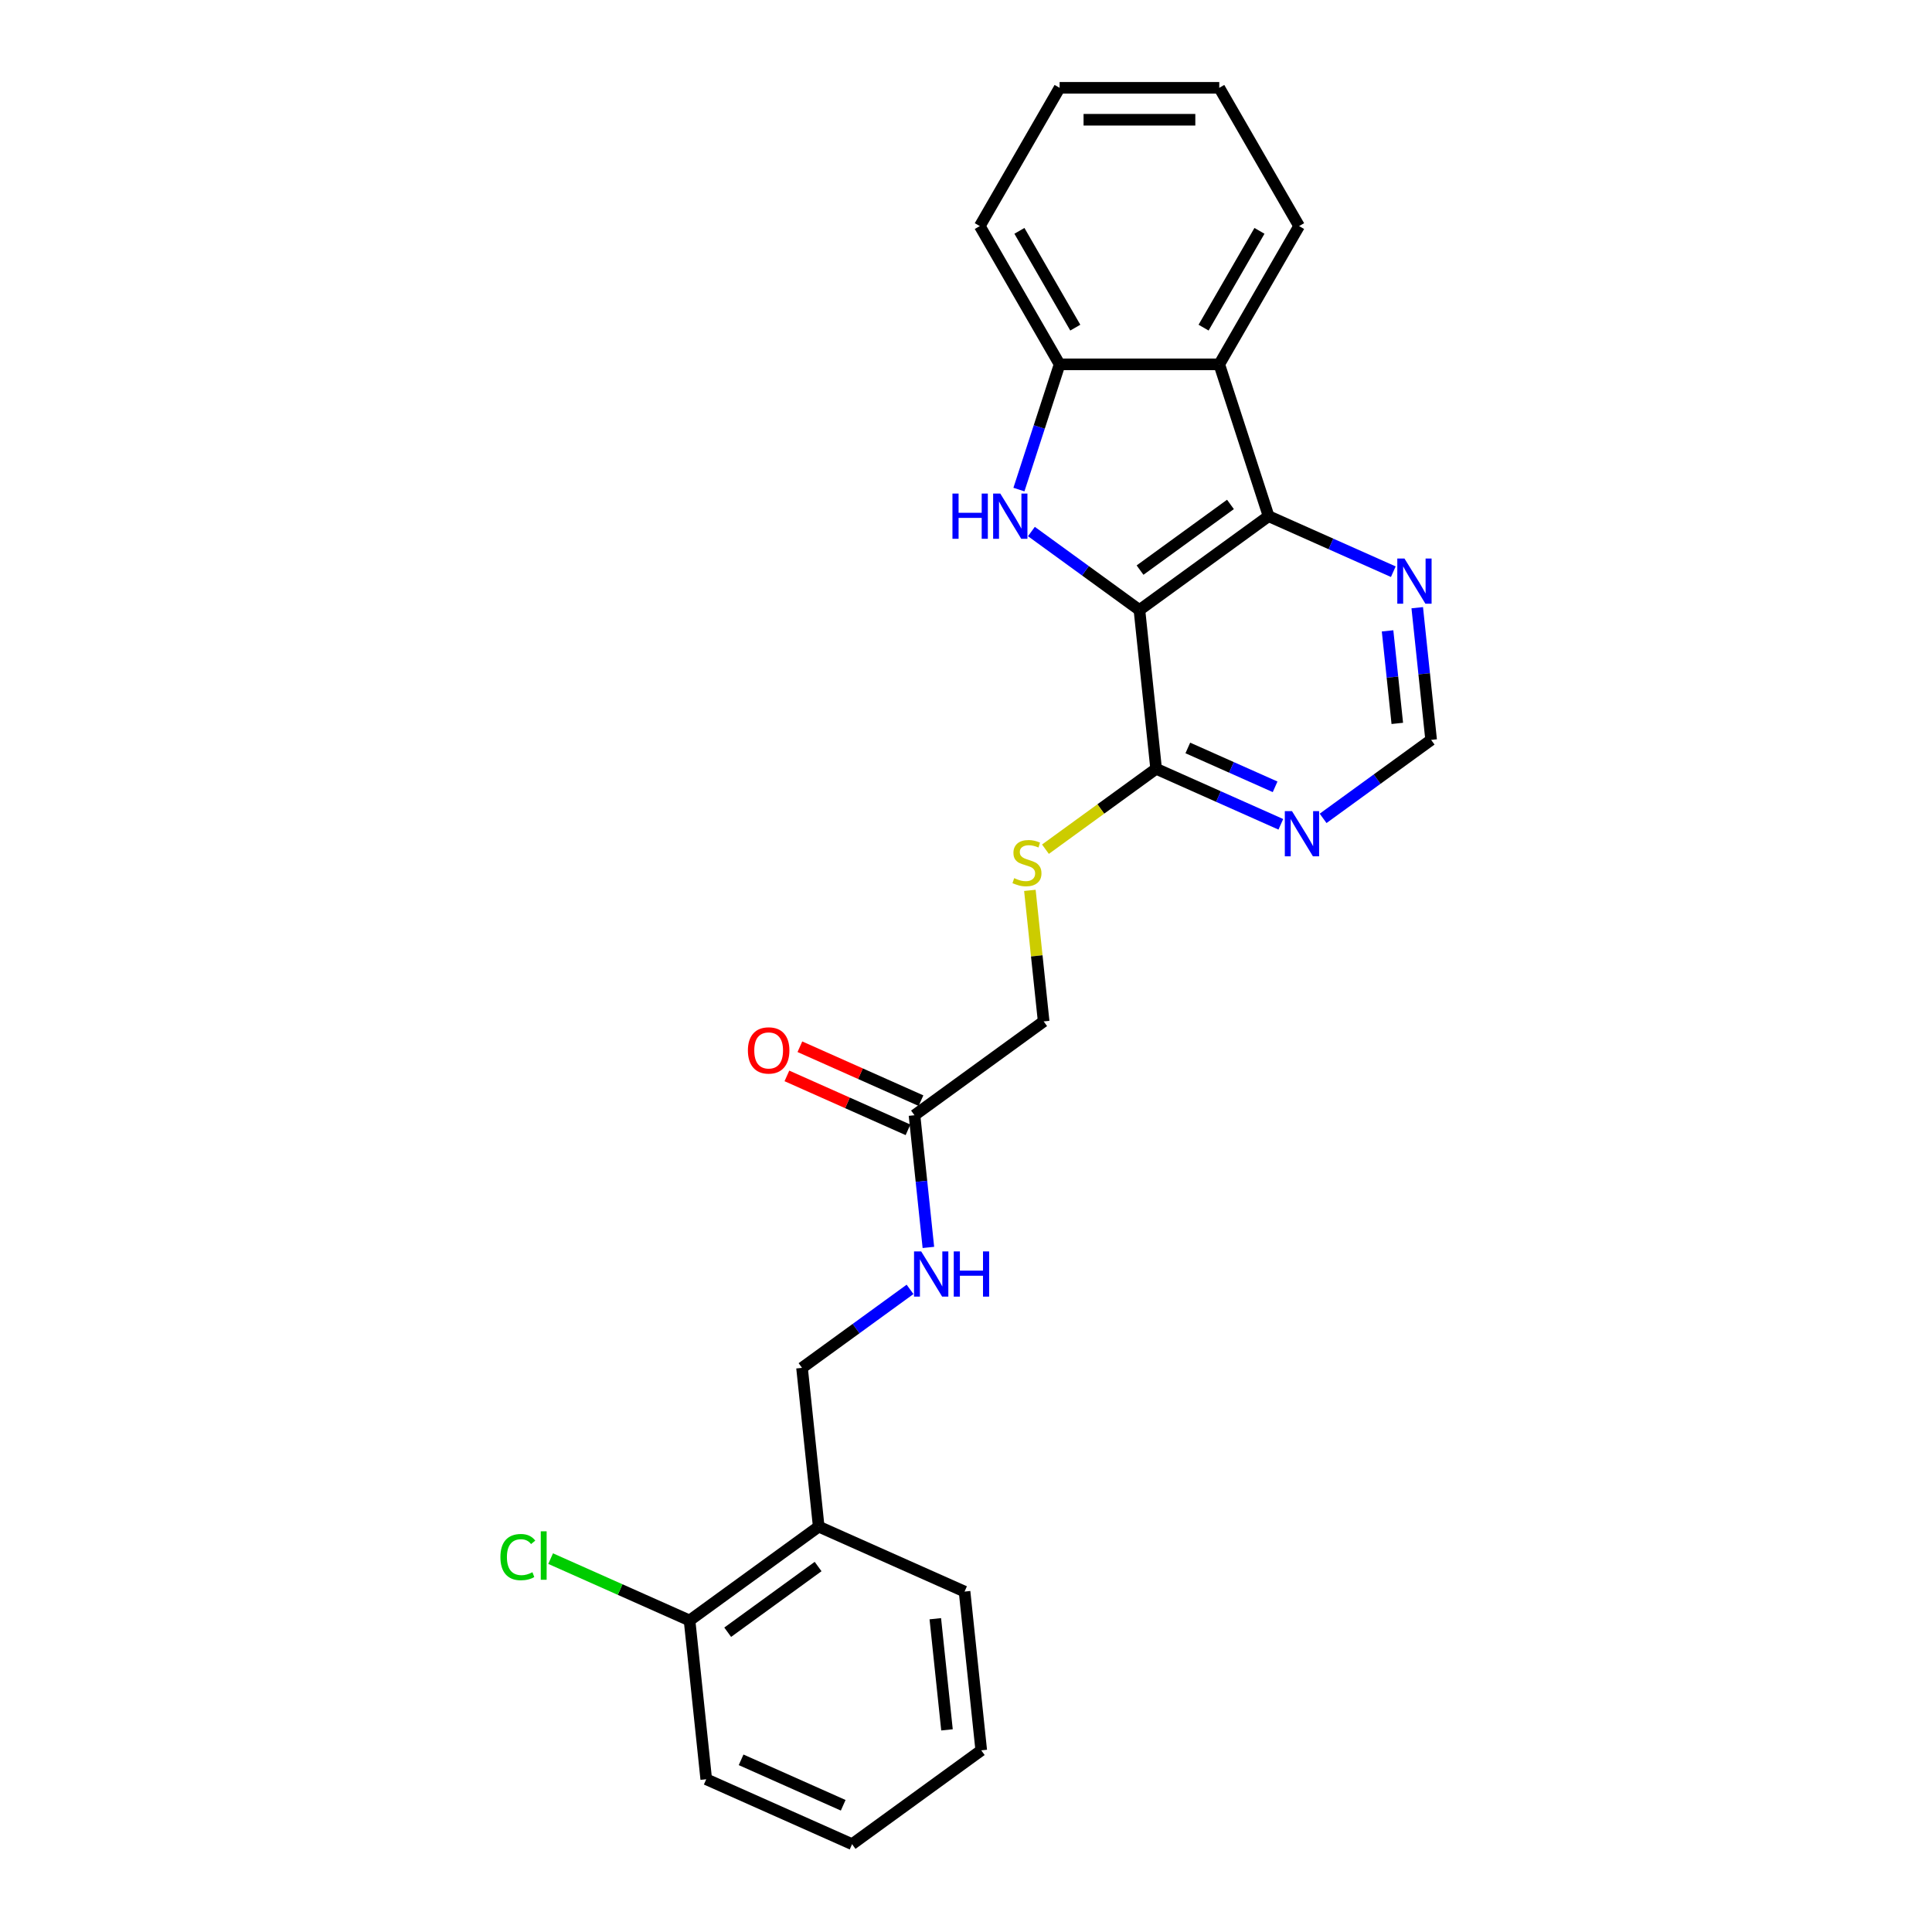 <?xml version='1.0' encoding='iso-8859-1'?>
<svg version='1.1' baseProfile='full'
              xmlns='http://www.w3.org/2000/svg'
                      xmlns:rdkit='http://www.rdkit.org/xml'
                      xmlns:xlink='http://www.w3.org/1999/xlink'
                  xml:space='preserve'
width='1000px' height='1000px' viewBox='0 0 1000 1000'>
<!-- END OF HEADER -->
<rect style='opacity:1.0;fill:#FFFFFF;stroke:none' width='1000' height='1000' x='0' y='0'> </rect>
<path class='bond-0' d='M 589.771,315.742 L 561.815,295.431' style='fill:none;fill-rule:evenodd;stroke:#000000;stroke-width:6px;stroke-linecap:butt;stroke-linejoin:miter;stroke-opacity:1' />
<path class='bond-0' d='M 561.815,295.431 L 533.86,275.12' style='fill:none;fill-rule:evenodd;stroke:#0000FF;stroke-width:6px;stroke-linecap:butt;stroke-linejoin:miter;stroke-opacity:1' />
<path class='bond-1' d='M 589.771,315.742 L 656.624,267.171' style='fill:none;fill-rule:evenodd;stroke:#000000;stroke-width:6px;stroke-linecap:butt;stroke-linejoin:miter;stroke-opacity:1' />
<path class='bond-1' d='M 590.085,295.086 L 636.882,261.086' style='fill:none;fill-rule:evenodd;stroke:#000000;stroke-width:6px;stroke-linecap:butt;stroke-linejoin:miter;stroke-opacity:1' />
<path class='bond-4' d='M 589.771,315.742 L 598.409,397.924' style='fill:none;fill-rule:evenodd;stroke:#000000;stroke-width:6px;stroke-linecap:butt;stroke-linejoin:miter;stroke-opacity:1' />
<path class='bond-3' d='M 527.392,253.404 L 537.923,220.993' style='fill:none;fill-rule:evenodd;stroke:#0000FF;stroke-width:6px;stroke-linecap:butt;stroke-linejoin:miter;stroke-opacity:1' />
<path class='bond-3' d='M 537.923,220.993 L 548.454,188.581' style='fill:none;fill-rule:evenodd;stroke:#000000;stroke-width:6px;stroke-linecap:butt;stroke-linejoin:miter;stroke-opacity:1' />
<path class='bond-2' d='M 656.624,267.171 L 631.088,188.581' style='fill:none;fill-rule:evenodd;stroke:#000000;stroke-width:6px;stroke-linecap:butt;stroke-linejoin:miter;stroke-opacity:1' />
<path class='bond-6' d='M 656.624,267.171 L 688.898,281.541' style='fill:none;fill-rule:evenodd;stroke:#000000;stroke-width:6px;stroke-linecap:butt;stroke-linejoin:miter;stroke-opacity:1' />
<path class='bond-6' d='M 688.898,281.541 L 721.173,295.91' style='fill:none;fill-rule:evenodd;stroke:#0000FF;stroke-width:6px;stroke-linecap:butt;stroke-linejoin:miter;stroke-opacity:1' />
<path class='bond-17' d='M 631.088,188.581 L 672.406,117.018' style='fill:none;fill-rule:evenodd;stroke:#000000;stroke-width:6px;stroke-linecap:butt;stroke-linejoin:miter;stroke-opacity:1' />
<path class='bond-17' d='M 622.973,169.583 L 651.895,119.489' style='fill:none;fill-rule:evenodd;stroke:#000000;stroke-width:6px;stroke-linecap:butt;stroke-linejoin:miter;stroke-opacity:1' />
<path class='bond-25' d='M 631.088,188.581 L 548.454,188.581' style='fill:none;fill-rule:evenodd;stroke:#000000;stroke-width:6px;stroke-linecap:butt;stroke-linejoin:miter;stroke-opacity:1' />
<path class='bond-18' d='M 548.454,188.581 L 507.137,117.018' style='fill:none;fill-rule:evenodd;stroke:#000000;stroke-width:6px;stroke-linecap:butt;stroke-linejoin:miter;stroke-opacity:1' />
<path class='bond-18' d='M 556.569,169.583 L 527.647,119.489' style='fill:none;fill-rule:evenodd;stroke:#000000;stroke-width:6px;stroke-linecap:butt;stroke-linejoin:miter;stroke-opacity:1' />
<path class='bond-5' d='M 598.409,397.924 L 630.684,412.294' style='fill:none;fill-rule:evenodd;stroke:#000000;stroke-width:6px;stroke-linecap:butt;stroke-linejoin:miter;stroke-opacity:1' />
<path class='bond-5' d='M 630.684,412.294 L 662.958,426.663' style='fill:none;fill-rule:evenodd;stroke:#0000FF;stroke-width:6px;stroke-linecap:butt;stroke-linejoin:miter;stroke-opacity:1' />
<path class='bond-5' d='M 614.813,387.137 L 637.406,397.196' style='fill:none;fill-rule:evenodd;stroke:#000000;stroke-width:6px;stroke-linecap:butt;stroke-linejoin:miter;stroke-opacity:1' />
<path class='bond-5' d='M 637.406,397.196 L 659.998,407.254' style='fill:none;fill-rule:evenodd;stroke:#0000FF;stroke-width:6px;stroke-linecap:butt;stroke-linejoin:miter;stroke-opacity:1' />
<path class='bond-7' d='M 598.409,397.924 L 569.767,418.733' style='fill:none;fill-rule:evenodd;stroke:#000000;stroke-width:6px;stroke-linecap:butt;stroke-linejoin:miter;stroke-opacity:1' />
<path class='bond-7' d='M 569.767,418.733 L 541.125,439.543' style='fill:none;fill-rule:evenodd;stroke:#CCCC00;stroke-width:6px;stroke-linecap:butt;stroke-linejoin:miter;stroke-opacity:1' />
<path class='bond-10' d='M 684.84,423.585 L 712.796,403.274' style='fill:none;fill-rule:evenodd;stroke:#0000FF;stroke-width:6px;stroke-linecap:butt;stroke-linejoin:miter;stroke-opacity:1' />
<path class='bond-10' d='M 712.796,403.274 L 740.752,382.963' style='fill:none;fill-rule:evenodd;stroke:#000000;stroke-width:6px;stroke-linecap:butt;stroke-linejoin:miter;stroke-opacity:1' />
<path class='bond-26' d='M 733.561,314.548 L 737.156,348.756' style='fill:none;fill-rule:evenodd;stroke:#0000FF;stroke-width:6px;stroke-linecap:butt;stroke-linejoin:miter;stroke-opacity:1' />
<path class='bond-26' d='M 737.156,348.756 L 740.752,382.963' style='fill:none;fill-rule:evenodd;stroke:#000000;stroke-width:6px;stroke-linecap:butt;stroke-linejoin:miter;stroke-opacity:1' />
<path class='bond-26' d='M 718.203,326.538 L 720.72,350.483' style='fill:none;fill-rule:evenodd;stroke:#0000FF;stroke-width:6px;stroke-linecap:butt;stroke-linejoin:miter;stroke-opacity:1' />
<path class='bond-26' d='M 720.72,350.483 L 723.237,374.428' style='fill:none;fill-rule:evenodd;stroke:#000000;stroke-width:6px;stroke-linecap:butt;stroke-linejoin:miter;stroke-opacity:1' />
<path class='bond-15' d='M 533.066,460.857 L 536.63,494.767' style='fill:none;fill-rule:evenodd;stroke:#CCCC00;stroke-width:6px;stroke-linecap:butt;stroke-linejoin:miter;stroke-opacity:1' />
<path class='bond-15' d='M 536.63,494.767 L 540.194,528.677' style='fill:none;fill-rule:evenodd;stroke:#000000;stroke-width:6px;stroke-linecap:butt;stroke-linejoin:miter;stroke-opacity:1' />
<path class='bond-8' d='M 473.341,577.248 L 540.194,528.677' style='fill:none;fill-rule:evenodd;stroke:#000000;stroke-width:6px;stroke-linecap:butt;stroke-linejoin:miter;stroke-opacity:1' />
<path class='bond-11' d='M 473.341,577.248 L 476.937,611.455' style='fill:none;fill-rule:evenodd;stroke:#000000;stroke-width:6px;stroke-linecap:butt;stroke-linejoin:miter;stroke-opacity:1' />
<path class='bond-11' d='M 476.937,611.455 L 480.532,645.663' style='fill:none;fill-rule:evenodd;stroke:#0000FF;stroke-width:6px;stroke-linecap:butt;stroke-linejoin:miter;stroke-opacity:1' />
<path class='bond-14' d='M 476.703,569.699 L 445.362,555.745' style='fill:none;fill-rule:evenodd;stroke:#000000;stroke-width:6px;stroke-linecap:butt;stroke-linejoin:miter;stroke-opacity:1' />
<path class='bond-14' d='M 445.362,555.745 L 414.021,541.791' style='fill:none;fill-rule:evenodd;stroke:#FF0000;stroke-width:6px;stroke-linecap:butt;stroke-linejoin:miter;stroke-opacity:1' />
<path class='bond-14' d='M 469.98,584.797 L 438.64,570.843' style='fill:none;fill-rule:evenodd;stroke:#000000;stroke-width:6px;stroke-linecap:butt;stroke-linejoin:miter;stroke-opacity:1' />
<path class='bond-14' d='M 438.64,570.843 L 407.299,556.889' style='fill:none;fill-rule:evenodd;stroke:#FF0000;stroke-width:6px;stroke-linecap:butt;stroke-linejoin:miter;stroke-opacity:1' />
<path class='bond-9' d='M 423.764,790.182 L 415.127,708.001' style='fill:none;fill-rule:evenodd;stroke:#000000;stroke-width:6px;stroke-linecap:butt;stroke-linejoin:miter;stroke-opacity:1' />
<path class='bond-13' d='M 423.764,790.182 L 356.912,838.753' style='fill:none;fill-rule:evenodd;stroke:#000000;stroke-width:6px;stroke-linecap:butt;stroke-linejoin:miter;stroke-opacity:1' />
<path class='bond-13' d='M 423.451,810.838 L 376.654,844.838' style='fill:none;fill-rule:evenodd;stroke:#000000;stroke-width:6px;stroke-linecap:butt;stroke-linejoin:miter;stroke-opacity:1' />
<path class='bond-19' d='M 423.764,790.182 L 499.254,823.793' style='fill:none;fill-rule:evenodd;stroke:#000000;stroke-width:6px;stroke-linecap:butt;stroke-linejoin:miter;stroke-opacity:1' />
<path class='bond-12' d='M 471.038,667.378 L 443.082,687.69' style='fill:none;fill-rule:evenodd;stroke:#0000FF;stroke-width:6px;stroke-linecap:butt;stroke-linejoin:miter;stroke-opacity:1' />
<path class='bond-12' d='M 443.082,687.69 L 415.127,708.001' style='fill:none;fill-rule:evenodd;stroke:#000000;stroke-width:6px;stroke-linecap:butt;stroke-linejoin:miter;stroke-opacity:1' />
<path class='bond-16' d='M 356.912,838.753 L 320.96,822.747' style='fill:none;fill-rule:evenodd;stroke:#000000;stroke-width:6px;stroke-linecap:butt;stroke-linejoin:miter;stroke-opacity:1' />
<path class='bond-16' d='M 320.96,822.747 L 285.008,806.74' style='fill:none;fill-rule:evenodd;stroke:#00CC00;stroke-width:6px;stroke-linecap:butt;stroke-linejoin:miter;stroke-opacity:1' />
<path class='bond-20' d='M 356.912,838.753 L 365.549,920.935' style='fill:none;fill-rule:evenodd;stroke:#000000;stroke-width:6px;stroke-linecap:butt;stroke-linejoin:miter;stroke-opacity:1' />
<path class='bond-21' d='M 672.406,117.018 L 631.088,45.455' style='fill:none;fill-rule:evenodd;stroke:#000000;stroke-width:6px;stroke-linecap:butt;stroke-linejoin:miter;stroke-opacity:1' />
<path class='bond-22' d='M 507.137,117.018 L 548.454,45.455' style='fill:none;fill-rule:evenodd;stroke:#000000;stroke-width:6px;stroke-linecap:butt;stroke-linejoin:miter;stroke-opacity:1' />
<path class='bond-23' d='M 499.254,823.793 L 507.892,905.974' style='fill:none;fill-rule:evenodd;stroke:#000000;stroke-width:6px;stroke-linecap:butt;stroke-linejoin:miter;stroke-opacity:1' />
<path class='bond-23' d='M 484.114,837.847 L 490.16,895.375' style='fill:none;fill-rule:evenodd;stroke:#000000;stroke-width:6px;stroke-linecap:butt;stroke-linejoin:miter;stroke-opacity:1' />
<path class='bond-28' d='M 365.549,920.935 L 441.039,954.545' style='fill:none;fill-rule:evenodd;stroke:#000000;stroke-width:6px;stroke-linecap:butt;stroke-linejoin:miter;stroke-opacity:1' />
<path class='bond-28' d='M 383.595,910.879 L 436.438,934.406' style='fill:none;fill-rule:evenodd;stroke:#000000;stroke-width:6px;stroke-linecap:butt;stroke-linejoin:miter;stroke-opacity:1' />
<path class='bond-27' d='M 631.088,45.455 L 548.454,45.455' style='fill:none;fill-rule:evenodd;stroke:#000000;stroke-width:6px;stroke-linecap:butt;stroke-linejoin:miter;stroke-opacity:1' />
<path class='bond-27' d='M 618.693,61.981 L 560.849,61.981' style='fill:none;fill-rule:evenodd;stroke:#000000;stroke-width:6px;stroke-linecap:butt;stroke-linejoin:miter;stroke-opacity:1' />
<path class='bond-24' d='M 507.892,905.974 L 441.039,954.545' style='fill:none;fill-rule:evenodd;stroke:#000000;stroke-width:6px;stroke-linecap:butt;stroke-linejoin:miter;stroke-opacity:1' />
<path  class='atom-1' d='M 492.989 255.47
L 496.162 255.47
L 496.162 265.419
L 508.127 265.419
L 508.127 255.47
L 511.3 255.47
L 511.3 278.872
L 508.127 278.872
L 508.127 268.064
L 496.162 268.064
L 496.162 278.872
L 492.989 278.872
L 492.989 255.47
' fill='#0000FF'/>
<path  class='atom-1' d='M 517.746 255.47
L 525.414 267.865
Q 526.175 269.088, 527.398 271.303
Q 528.621 273.517, 528.687 273.65
L 528.687 255.47
L 531.794 255.47
L 531.794 278.872
L 528.587 278.872
L 520.357 265.32
Q 519.399 263.734, 518.374 261.916
Q 517.382 260.098, 517.085 259.536
L 517.085 278.872
L 514.044 278.872
L 514.044 255.47
L 517.746 255.47
' fill='#0000FF'/>
<path  class='atom-6' d='M 668.726 419.833
L 676.395 432.228
Q 677.155 433.451, 678.378 435.666
Q 679.601 437.881, 679.667 438.013
L 679.667 419.833
L 682.774 419.833
L 682.774 443.235
L 679.568 443.235
L 671.337 429.683
Q 670.379 428.097, 669.354 426.279
Q 668.363 424.461, 668.065 423.899
L 668.065 443.235
L 665.024 443.235
L 665.024 419.833
L 668.726 419.833
' fill='#0000FF'/>
<path  class='atom-7' d='M 726.941 289.081
L 734.61 301.476
Q 735.37 302.699, 736.593 304.913
Q 737.816 307.128, 737.882 307.26
L 737.882 289.081
L 740.989 289.081
L 740.989 312.483
L 737.783 312.483
L 729.552 298.931
Q 728.594 297.344, 727.569 295.526
Q 726.577 293.708, 726.28 293.146
L 726.28 312.483
L 723.239 312.483
L 723.239 289.081
L 726.941 289.081
' fill='#0000FF'/>
<path  class='atom-8' d='M 524.946 454.527
Q 525.21 454.626, 526.301 455.089
Q 527.392 455.552, 528.582 455.849
Q 529.805 456.114, 530.994 456.114
Q 533.209 456.114, 534.498 455.056
Q 535.787 453.965, 535.787 452.081
Q 535.787 450.792, 535.126 449.999
Q 534.498 449.206, 533.507 448.776
Q 532.515 448.346, 530.862 447.85
Q 528.78 447.222, 527.524 446.627
Q 526.301 446.032, 525.408 444.776
Q 524.549 443.52, 524.549 441.405
Q 524.549 438.463, 526.532 436.645
Q 528.548 434.827, 532.515 434.827
Q 535.225 434.827, 538.299 436.116
L 537.539 438.661
Q 534.73 437.505, 532.614 437.505
Q 530.333 437.505, 529.077 438.463
Q 527.821 439.389, 527.854 441.008
Q 527.854 442.264, 528.482 443.024
Q 529.143 443.785, 530.069 444.214
Q 531.028 444.644, 532.614 445.14
Q 534.73 445.801, 535.986 446.462
Q 537.242 447.123, 538.134 448.478
Q 539.06 449.801, 539.06 452.081
Q 539.06 455.32, 536.878 457.072
Q 534.73 458.791, 531.127 458.791
Q 529.044 458.791, 527.458 458.328
Q 525.904 457.899, 524.053 457.138
L 524.946 454.527
' fill='#CCCC00'/>
<path  class='atom-12' d='M 476.806 647.728
L 484.475 660.124
Q 485.235 661.347, 486.458 663.561
Q 487.681 665.776, 487.747 665.908
L 487.747 647.728
L 490.854 647.728
L 490.854 671.131
L 487.648 671.131
L 479.417 657.578
Q 478.459 655.992, 477.434 654.174
Q 476.443 652.356, 476.145 651.794
L 476.145 671.131
L 473.104 671.131
L 473.104 647.728
L 476.806 647.728
' fill='#0000FF'/>
<path  class='atom-12' d='M 493.664 647.728
L 496.837 647.728
L 496.837 657.678
L 508.802 657.678
L 508.802 647.728
L 511.975 647.728
L 511.975 671.131
L 508.802 671.131
L 508.802 660.322
L 496.837 660.322
L 496.837 671.131
L 493.664 671.131
L 493.664 647.728
' fill='#0000FF'/>
<path  class='atom-15' d='M 387.109 543.704
Q 387.109 538.085, 389.885 534.944
Q 392.662 531.804, 397.851 531.804
Q 403.041 531.804, 405.817 534.944
Q 408.594 538.085, 408.594 543.704
Q 408.594 549.389, 405.784 552.628
Q 402.975 555.834, 397.851 555.834
Q 392.695 555.834, 389.885 552.628
Q 387.109 549.422, 387.109 543.704
M 397.851 553.19
Q 401.421 553.19, 403.338 550.81
Q 405.288 548.397, 405.288 543.704
Q 405.288 539.109, 403.338 536.795
Q 401.421 534.449, 397.851 534.449
Q 394.282 534.449, 392.331 536.762
Q 390.414 539.076, 390.414 543.704
Q 390.414 548.43, 392.331 550.81
Q 394.282 553.19, 397.851 553.19
' fill='#FF0000'/>
<path  class='atom-17' d='M 259.011 805.953
Q 259.011 800.135, 261.722 797.095
Q 264.465 794.021, 269.654 794.021
Q 274.48 794.021, 277.058 797.425
L 274.877 799.21
Q 272.993 796.731, 269.654 796.731
Q 266.118 796.731, 264.234 799.111
Q 262.383 801.458, 262.383 805.953
Q 262.383 810.58, 264.3 812.96
Q 266.25 815.34, 270.018 815.34
Q 272.596 815.34, 275.604 813.787
L 276.53 816.266
Q 275.307 817.059, 273.456 817.522
Q 271.605 817.984, 269.555 817.984
Q 264.465 817.984, 261.722 814.877
Q 259.011 811.77, 259.011 805.953
' fill='#00CC00'/>
<path  class='atom-17' d='M 279.901 792.599
L 282.942 792.599
L 282.942 817.687
L 279.901 817.687
L 279.901 792.599
' fill='#00CC00'/>
</svg>
